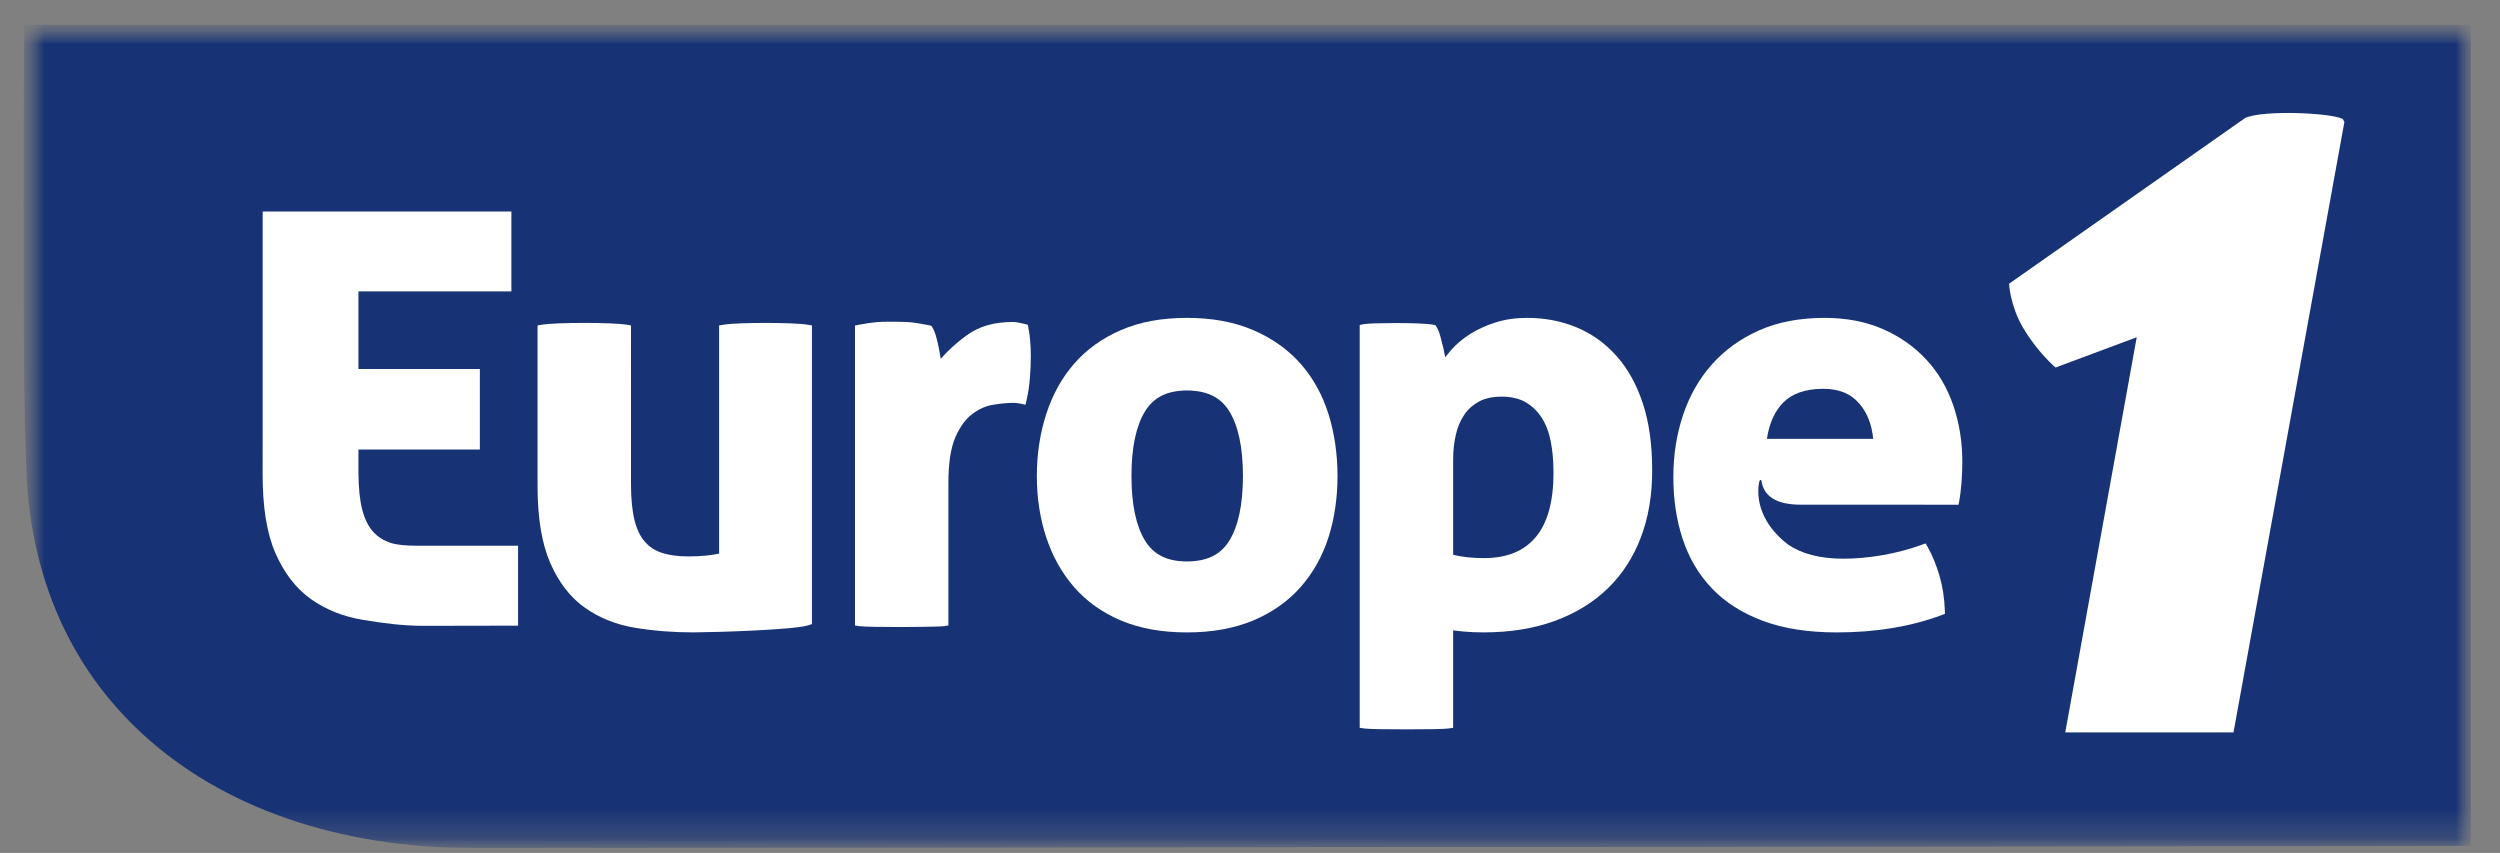 <svg xmlns="http://www.w3.org/2000/svg" fill="none" viewBox="0 0 85 29" height="29" width="85">
<rect x="0" y="0" width="85" height="29" fill="#808080" stroke="none"/>
<g clip-path="url(#clip0_1_1207)">
<g clip-path="url(#clip1_1_1207)">
<g clip-path="url(#clip2_1_1207)">
<mask height="29" width="85" y="0" x="0" maskUnits="userSpaceOnUse" style="mask-type:luminance" id="mask0_1_1207">
<path fill="white" d="M84.013 0.831H0.792V28.83H84.013V0.831Z"></path>
</mask>
<g mask="url(#mask0_1_1207)">
<mask height="29" width="85" y="0" x="0" maskUnits="userSpaceOnUse" style="mask-type:luminance" id="mask1_1_1207">
<path fill="white" d="M0.792 28.83H84.013V0.831H0.792V28.83Z"></path>
</mask>
<g mask="url(#mask1_1_1207)">
<path fill="#183375" d="M4.785 24.899C7.524 27.454 11.505 28.831 16.064 28.831C17.199 28.831 77.69 28.761 77.69 28.761V0.831H0.823C0.823 0.831 0.717 11.886 0.899 16.073C0.975 17.915 1.386 19.751 2.203 21.422C2.853 22.75 3.726 23.912 4.785 24.899Z"></path>
<path fill="#183375" d="M16.064 28.831C17.199 28.831 84.013 28.761 84.013 28.761V0.831H0.824"></path>
</g>
<mask height="32" width="93" y="0" x="0" maskUnits="userSpaceOnUse" style="mask-type:luminance" id="mask2_1_1207">
<path fill="white" d="M0.015 31.236H92.091V0.257H0.015V31.236Z"></path>
</mask>
<g mask="url(#mask2_1_1207)">
<path fill="white" d="M21.602 21.346C20.956 21.24 20.381 21.013 19.888 20.664C19.388 20.311 18.995 19.798 18.708 19.139C18.417 18.469 18.278 17.6 18.277 16.528V11.21V11.064L18.427 11.04C18.693 10.997 19.272 10.98 19.865 10.979C20.458 10.98 21.037 10.997 21.304 11.04L21.453 11.064L21.454 16.451C21.453 16.965 21.496 17.383 21.577 17.701C21.659 18.02 21.781 18.261 21.936 18.432C22.093 18.607 22.285 18.728 22.521 18.802C22.762 18.878 23.055 18.918 23.398 18.918C23.811 18.918 24.162 18.886 24.45 18.823V11.064L24.6 11.04C24.866 10.997 25.44 10.98 26.028 10.979C26.615 10.98 27.189 10.997 27.456 11.04L27.606 11.064V21.219L27.485 21.259C26.976 21.418 24.355 21.497 23.577 21.501C22.892 21.501 22.234 21.45 21.602 21.346Z"></path>
<path fill="white" d="M29.221 21.289L29.07 21.266V11.21V11.068L29.214 11.04C29.417 11.001 29.61 10.972 29.794 10.953C29.89 10.942 30.077 10.939 30.289 10.938C30.573 10.939 30.873 10.945 31.009 10.962C31.205 10.988 31.398 11.021 31.589 11.06L31.665 11.075L31.705 11.14C31.758 11.227 31.797 11.332 31.833 11.463C31.867 11.588 31.898 11.718 31.925 11.857C31.948 11.971 31.968 12.085 31.985 12.199C32.232 11.918 32.514 11.661 32.831 11.427C33.29 11.088 33.79 10.947 34.454 10.947C34.593 10.947 34.944 11.04 34.944 11.04L34.964 11.137C34.993 11.274 35.013 11.427 35.027 11.598C35.041 11.769 35.047 11.945 35.047 12.128C35.047 12.35 35.037 12.59 35.017 12.848C34.997 13.112 34.959 13.361 34.904 13.6L34.866 13.762C34.866 13.762 34.606 13.697 34.489 13.697C34.243 13.697 34.034 13.718 33.764 13.762C33.518 13.801 33.283 13.905 33.051 14.081C32.83 14.248 32.638 14.509 32.48 14.872C32.33 15.221 32.245 15.738 32.246 16.413V21.265L32.097 21.289C31.934 21.313 30.663 21.319 30.663 21.319C30.011 21.319 29.387 21.312 29.221 21.289Z"></path>
<path fill="white" d="M40.355 19.09C39.67 19.086 39.227 18.857 38.931 18.382C38.631 17.895 38.469 17.161 38.47 16.184C38.469 15.206 38.631 14.473 38.931 13.985C39.227 13.51 39.67 13.281 40.355 13.276C41.054 13.281 41.502 13.511 41.798 13.985C42.098 14.473 42.26 15.206 42.26 16.184C42.26 17.161 42.098 17.895 41.798 18.382C41.502 18.856 41.054 19.086 40.355 19.09ZM45.171 14.087C44.966 13.429 44.649 12.855 44.222 12.37C43.794 11.885 43.254 11.501 42.61 11.225C41.961 10.945 41.208 10.808 40.355 10.808C39.501 10.808 38.751 10.945 38.108 11.225C37.471 11.502 36.937 11.885 36.516 12.372C36.096 12.856 35.781 13.429 35.57 14.085C35.359 14.742 35.253 15.441 35.253 16.184C35.253 16.926 35.359 17.62 35.57 18.263C35.781 18.907 36.097 19.474 36.516 19.957C36.937 20.445 37.472 20.824 38.109 21.096C38.752 21.367 39.502 21.502 40.355 21.502C41.208 21.502 41.96 21.367 42.609 21.096C43.253 20.825 43.794 20.445 44.222 19.958C44.648 19.475 44.965 18.907 45.171 18.262C45.374 17.619 45.475 16.926 45.475 16.184C45.475 15.442 45.374 14.743 45.171 14.087Z"></path>
<path fill="white" d="M52.819 16.069C52.82 17.08 52.604 17.81 52.205 18.273C51.804 18.739 51.241 18.973 50.458 18.976C50.064 18.976 49.714 18.938 49.407 18.864V15.629C49.407 15.321 49.438 15.035 49.502 14.768C49.563 14.505 49.661 14.28 49.793 14.089C49.923 13.901 50.089 13.756 50.296 13.647C50.495 13.542 50.745 13.486 51.054 13.486C51.387 13.486 51.654 13.552 51.866 13.672C52.085 13.799 52.265 13.97 52.41 14.191C52.555 14.412 52.661 14.68 52.724 15.001C52.788 15.326 52.819 15.683 52.819 16.069ZM55.858 13.721C55.647 13.079 55.349 12.537 54.96 12.101C54.573 11.669 54.117 11.342 53.595 11.127C53.076 10.914 52.517 10.808 51.927 10.808C51.54 10.808 51.184 10.857 50.859 10.96C50.541 11.059 50.252 11.19 49.994 11.351C49.735 11.513 49.513 11.7 49.328 11.912C49.261 11.99 49.197 12.068 49.138 12.146C49.12 12.046 49.099 11.944 49.075 11.841C49.041 11.699 49.008 11.567 48.974 11.444C48.938 11.313 48.9 11.208 48.845 11.12L48.805 11.056L48.729 11.041C48.496 10.996 47.983 10.986 47.475 10.984C46.963 10.986 46.516 10.995 46.372 11.021L46.23 11.051V24.745L46.382 24.768C46.547 24.791 47.168 24.798 47.818 24.798C48.469 24.798 49.09 24.791 49.256 24.768L49.407 24.745V21.434C49.512 21.448 49.629 21.461 49.757 21.472C49.981 21.492 50.208 21.501 50.438 21.501C51.329 21.501 52.132 21.375 52.843 21.118C53.552 20.861 54.158 20.494 54.654 20.016C55.149 19.539 55.527 18.958 55.786 18.28C56.046 17.602 56.175 16.838 56.174 15.992C56.174 15.124 56.071 14.368 55.858 13.721Z"></path>
<path fill="white" d="M63.689 14.921H60.074C60.155 14.39 60.34 13.988 60.618 13.699C60.921 13.386 61.365 13.221 61.995 13.219C62.539 13.221 62.925 13.386 63.217 13.721C63.48 14.027 63.64 14.422 63.689 14.921ZM66.412 13.787C66.207 13.185 65.9 12.663 65.492 12.224C65.086 11.785 64.591 11.439 64.014 11.187C63.432 10.934 62.77 10.808 62.034 10.808C61.194 10.808 60.449 10.948 59.806 11.235C59.169 11.519 58.631 11.908 58.197 12.399C57.764 12.89 57.438 13.466 57.22 14.123C57.002 14.779 56.894 15.479 56.894 16.222C56.894 16.977 56.998 17.678 57.21 18.321C57.422 18.967 57.753 19.53 58.202 20.002C58.651 20.477 59.233 20.845 59.936 21.108C60.643 21.373 61.483 21.502 62.452 21.502C63.766 21.502 64.953 21.308 66.009 20.916L66.127 20.872L66.124 20.75C66.11 20.329 66.048 19.932 65.938 19.56C65.828 19.194 65.699 18.876 65.545 18.607L65.471 18.476L65.326 18.528C64.912 18.677 64.477 18.793 64.017 18.873C63.557 18.955 63.108 18.995 62.67 18.996C61.874 18.995 61.253 18.829 60.788 18.511C59.847 17.783 59.761 16.985 59.785 16.599C59.791 16.518 59.799 16.438 59.819 16.363C59.833 16.302 59.883 16.297 59.894 16.367C59.972 16.856 60.37 17.159 61.223 17.159L66.59 17.16L66.617 17.018C66.645 16.868 66.668 16.676 66.689 16.436C66.709 16.196 66.719 15.952 66.719 15.705C66.719 15.025 66.617 14.386 66.412 13.787Z"></path>
<path fill="white" d="M12.346 21.076C11.68 20.967 11.087 20.733 10.578 20.374C10.063 20.009 9.658 19.48 9.362 18.8C9.061 18.108 8.929 17.213 8.929 16.106L8.931 14.625V7.191H17.387V9.907H12.187V12.546H16.315V15.283H12.187V16.075C12.19 16.583 12.232 17.002 12.314 17.319C12.398 17.649 12.524 17.899 12.685 18.078C12.849 18.258 13.048 18.384 13.292 18.461C13.514 18.531 13.823 18.553 14.159 18.555H17.614V21.272C17.614 21.272 14.454 21.278 14.385 21.278C13.671 21.278 12.991 21.182 12.346 21.076Z"></path>
<path fill="white" d="M79.661 4.051C79.334 3.845 76.993 3.724 76.339 4.009L68.308 9.647C68.308 9.647 68.342 10.379 68.772 11.121C69.262 11.967 69.889 12.496 69.889 12.496L72.649 11.466L70.219 24.901H75.939L79.709 4.15L79.661 4.051Z"></path>
</g>
</g>
</g>
</g>
</g>
<defs>
<clipPath id="clip0_1_1207">
<rect transform="translate(0.792 0.831)" fill="white" height="28" width="83.22"></rect>
</clipPath>
<clipPath id="clip1_1_1207">
<rect transform="translate(0.792 0.831)" fill="white" height="28" width="83.22"></rect>
</clipPath>
<clipPath id="clip2_1_1207">
<rect transform="translate(0.792 0.831)" fill="white" height="27.999" width="83.22"></rect>
</clipPath>
</defs>
</svg>
